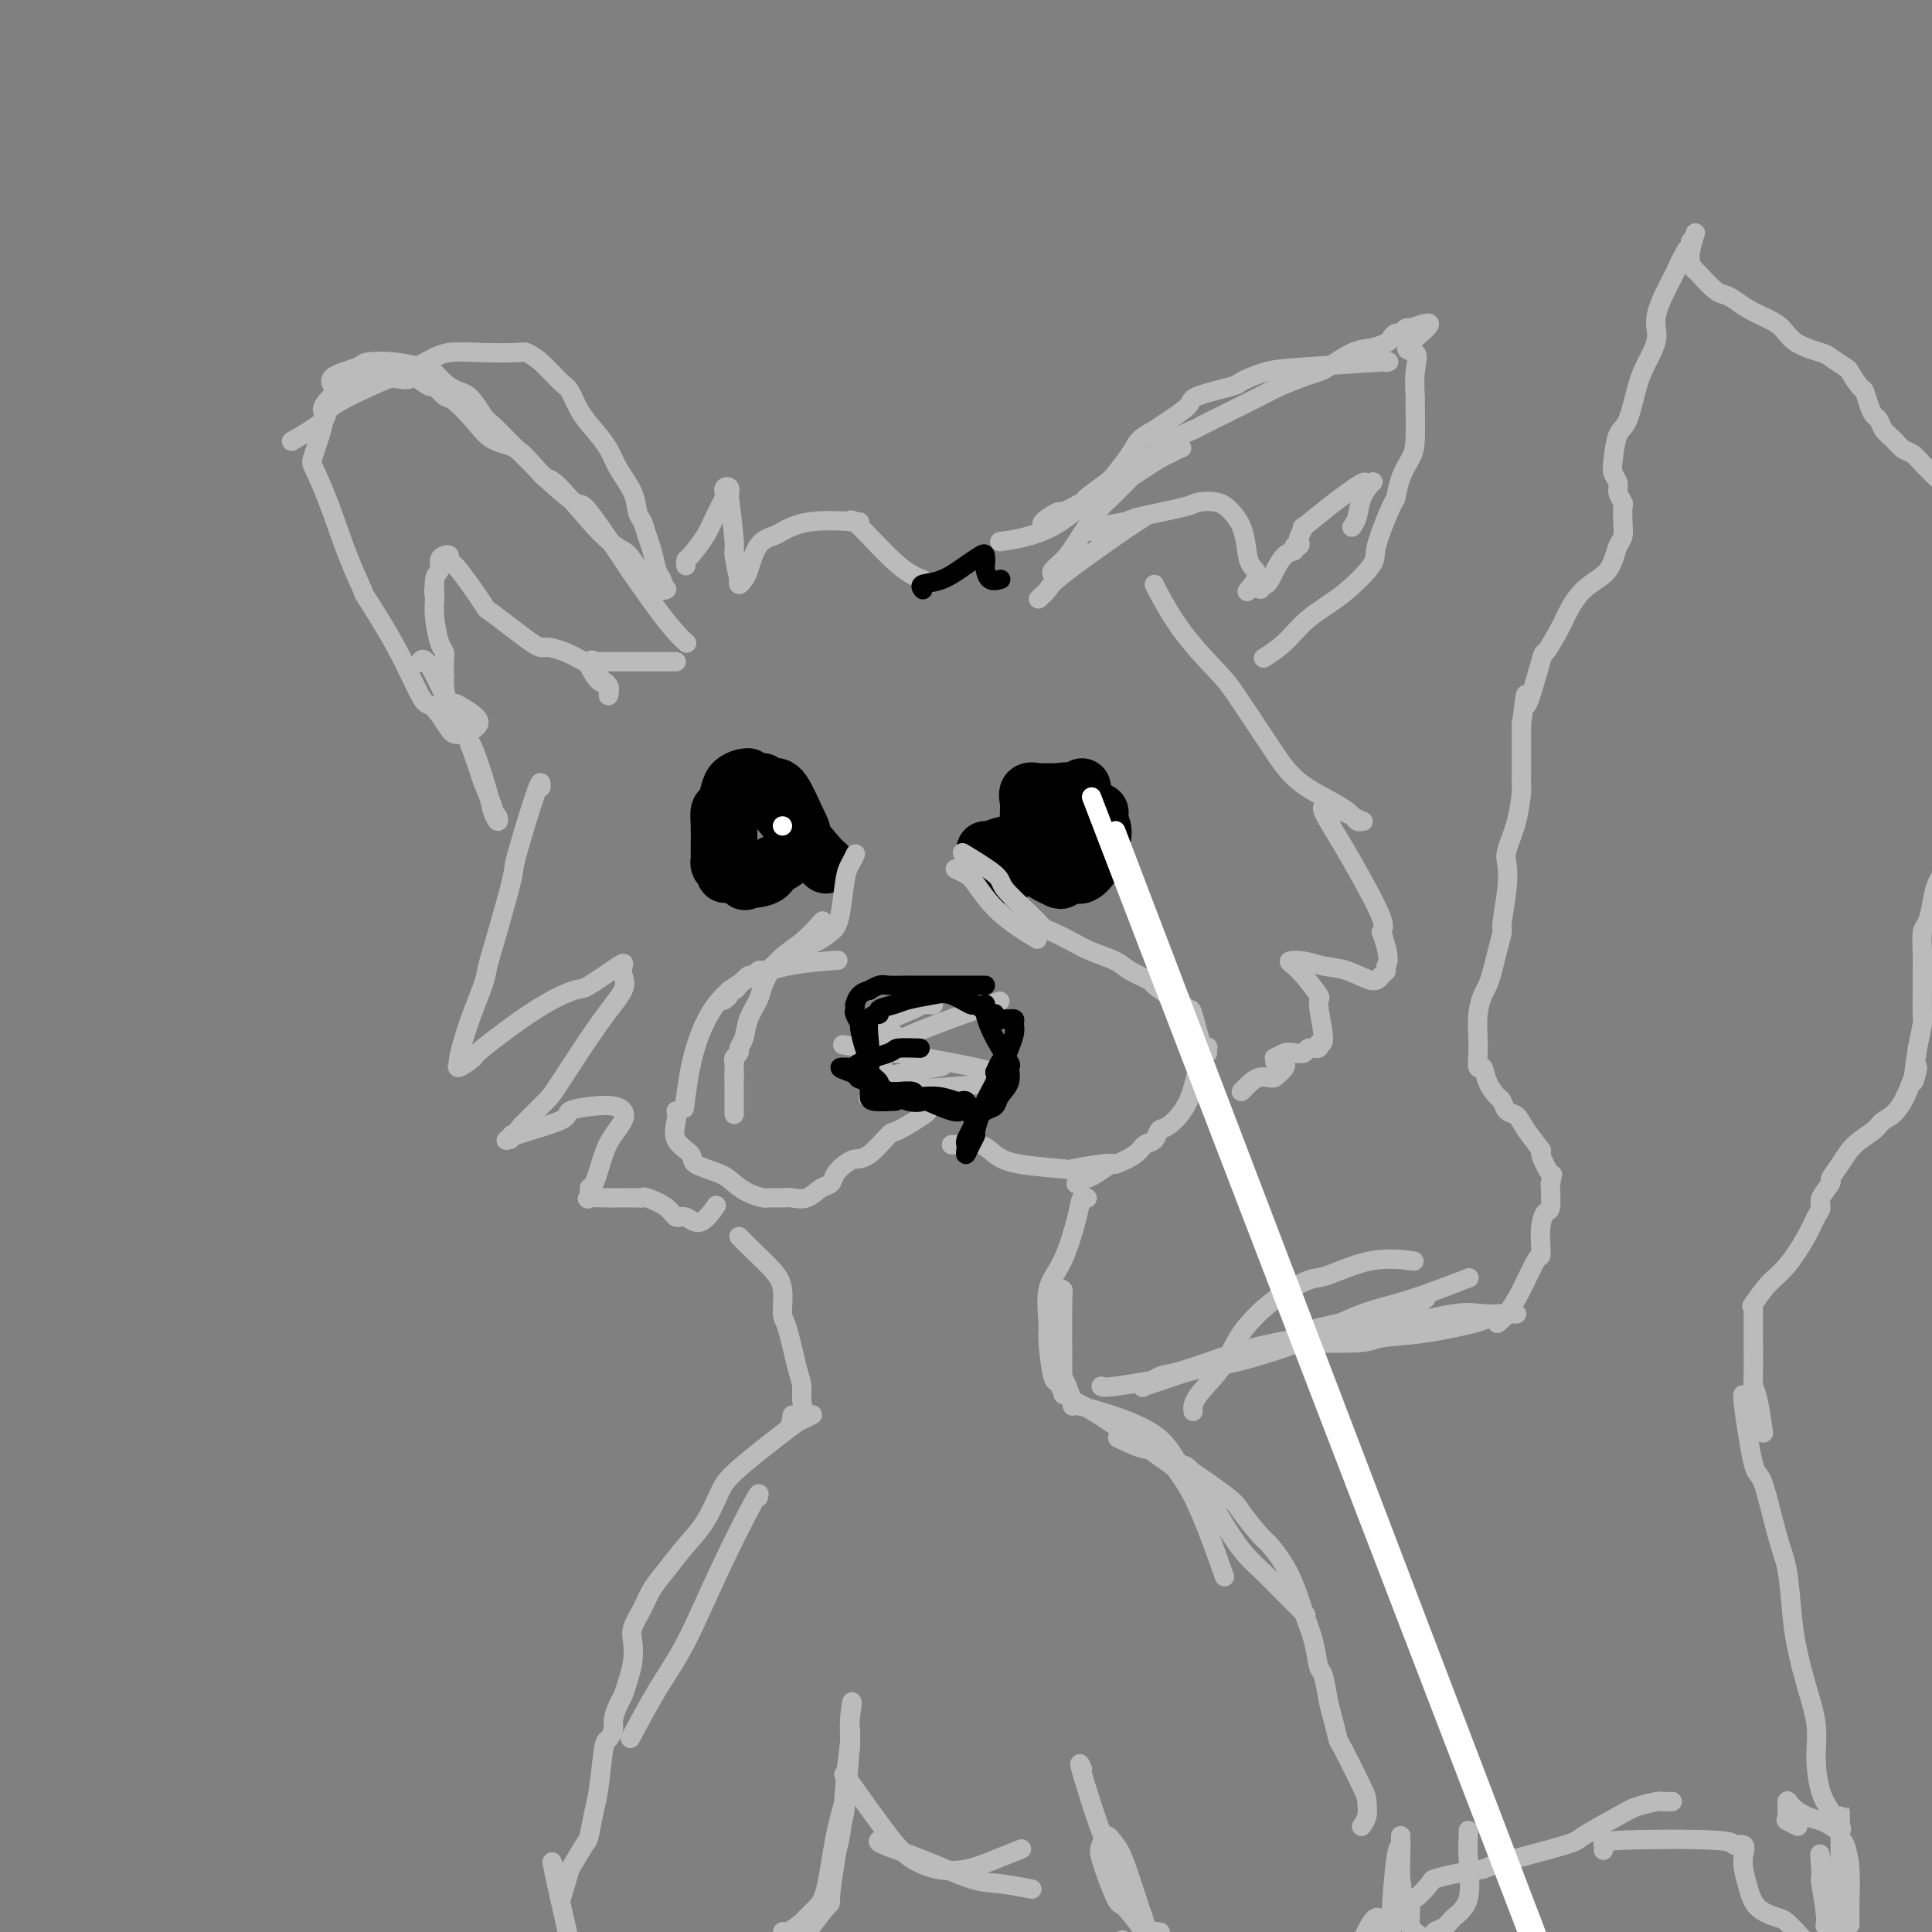 <svg viewBox='0 0 400 400' version='1.1' xmlns='http://www.w3.org/2000/svg' xmlns:xlink='http://www.w3.org/1999/xlink'><rect x="0" y="0" width="400" height="400" fill="#808080" stroke="none"/><g fill='none' stroke='rgb(0,0,0)' stroke-width='12' stroke-linecap='round' stroke-linejoin='round'><path d='M171,179c-0.394,-0.306 -0.788,-0.612 -2,-2c-1.212,-1.388 -3.240,-3.859 -5,-6c-1.760,-2.141 -3.250,-3.950 -4,-5c-0.750,-1.050 -0.761,-1.339 -1,-2c-0.239,-0.661 -0.707,-1.695 -1,-2c-0.293,-0.305 -0.411,0.117 -1,0c-0.589,-0.117 -1.649,-0.773 -2,-1c-0.351,-0.227 0.008,-0.026 0,0c-0.008,0.026 -0.384,-0.125 -1,0c-0.616,0.125 -1.471,0.525 -2,1c-0.529,0.475 -0.730,1.027 -1,2c-0.270,0.973 -0.608,2.369 -1,3c-0.392,0.631 -0.837,0.498 -1,1c-0.163,0.502 -0.044,1.640 0,3c0.044,1.360 0.015,2.942 0,4c-0.015,1.058 -0.014,1.593 0,2c0.014,0.407 0.042,0.687 0,1c-0.042,0.313 -0.155,0.661 0,1c0.155,0.339 0.577,0.670 1,1'/><path d='M150,180c0.116,1.966 0.406,0.382 1,0c0.594,-0.382 1.494,0.440 2,1c0.506,0.560 0.620,0.860 1,1c0.380,0.140 1.027,0.121 2,0c0.973,-0.121 2.274,-0.345 3,-1c0.726,-0.655 0.878,-1.740 1,-2c0.122,-0.260 0.213,0.307 1,0c0.787,-0.307 2.268,-1.487 3,-2c0.732,-0.513 0.715,-0.358 1,-1c0.285,-0.642 0.872,-2.081 1,-3c0.128,-0.919 -0.202,-1.318 -1,-3c-0.798,-1.682 -2.063,-4.647 -3,-6c-0.937,-1.353 -1.546,-1.095 -2,-1c-0.454,0.095 -0.754,0.028 -1,0c-0.246,-0.028 -0.437,-0.017 -1,0c-0.563,0.017 -1.496,0.038 -2,0c-0.504,-0.038 -0.578,-0.136 -1,0c-0.422,0.136 -1.192,0.507 -2,1c-0.808,0.493 -1.656,1.110 -2,4c-0.344,2.890 -0.185,8.053 0,10c0.185,1.947 0.396,0.678 1,1c0.604,0.322 1.601,2.235 2,3c0.399,0.765 0.199,0.383 0,0'/><path d='M215,166c0.010,0.196 0.020,0.392 0,0c-0.020,-0.392 -0.070,-1.374 0,0c0.070,1.374 0.260,5.102 1,7c0.740,1.898 2.030,1.965 3,2c0.970,0.035 1.622,0.038 2,0c0.378,-0.038 0.483,-0.117 1,0c0.517,0.117 1.445,0.431 2,0c0.555,-0.431 0.737,-1.607 1,-2c0.263,-0.393 0.607,-0.002 1,0c0.393,0.002 0.837,-0.384 1,-1c0.163,-0.616 0.047,-1.462 0,-2c-0.047,-0.538 -0.023,-0.769 0,-1'/><path d='M227,169c1.271,-1.102 0.450,-0.855 0,-1c-0.450,-0.145 -0.529,-0.680 -1,-1c-0.471,-0.320 -1.333,-0.425 -2,-1c-0.667,-0.575 -1.139,-1.620 -2,-2c-0.861,-0.380 -2.112,-0.096 -3,0c-0.888,0.096 -1.415,0.004 -2,0c-0.585,-0.004 -1.229,0.079 -2,0c-0.771,-0.079 -1.671,-0.319 -2,0c-0.329,0.319 -0.088,1.198 0,2c0.088,0.802 0.024,1.525 0,3c-0.024,1.475 -0.006,3.700 0,5c0.006,1.300 0.001,1.675 0,2c-0.001,0.325 0.000,0.598 0,1c-0.000,0.402 -0.003,0.931 0,1c0.003,0.069 0.012,-0.321 0,-1c-0.012,-0.679 -0.044,-1.646 0,-2c0.044,-0.354 0.165,-0.096 0,0c-0.165,0.096 -0.615,0.029 -1,0c-0.385,-0.029 -0.706,-0.022 -1,0c-0.294,0.022 -0.562,0.058 -1,0c-0.438,-0.058 -1.045,-0.212 -2,0c-0.955,0.212 -2.257,0.788 -3,1c-0.743,0.212 -0.927,0.061 -1,0c-0.073,-0.061 -0.037,-0.030 0,0'/><path d='M224,164c-0.027,0.034 -0.053,0.068 0,0c0.053,-0.068 0.186,-0.239 -1,0c-1.186,0.239 -3.692,0.887 -5,1c-1.308,0.113 -1.420,-0.310 -2,1c-0.580,1.310 -1.628,4.354 -2,6c-0.372,1.646 -0.068,1.895 0,2c0.068,0.105 -0.099,0.068 0,1c0.099,0.932 0.463,2.834 1,4c0.537,1.166 1.245,1.596 2,2c0.755,0.404 1.555,0.780 2,1c0.445,0.220 0.534,0.283 1,0c0.466,-0.283 1.309,-0.911 2,-1c0.691,-0.089 1.230,0.362 2,0c0.770,-0.362 1.773,-1.535 2,-2c0.227,-0.465 -0.320,-0.221 0,-1c0.320,-0.779 1.506,-2.581 2,-4c0.494,-1.419 0.296,-2.457 0,-3c-0.296,-0.543 -0.690,-0.593 -1,-1c-0.310,-0.407 -0.536,-1.173 -1,-2c-0.464,-0.827 -1.166,-1.717 -2,-2c-0.834,-0.283 -1.802,0.039 -2,0c-0.198,-0.039 0.372,-0.440 0,0c-0.372,0.440 -1.686,1.720 -3,3'/><path d='M219,169c-1.226,0.571 -1.792,0.500 -2,1c-0.208,0.500 -0.060,1.571 0,2c0.060,0.429 0.030,0.214 0,0'/><path d='M224,163c-0.841,0.641 -1.683,1.282 -2,3c-0.317,1.718 -0.110,4.513 0,6c0.110,1.487 0.123,1.666 0,2c-0.123,0.334 -0.383,0.824 0,1c0.383,0.176 1.409,0.039 2,0c0.591,-0.039 0.747,0.019 1,0c0.253,-0.019 0.604,-0.116 1,0c0.396,0.116 0.839,0.444 1,0c0.161,-0.444 0.041,-1.660 0,-2c-0.041,-0.340 -0.001,0.195 0,0c0.001,-0.195 -0.035,-1.119 0,-2c0.035,-0.881 0.143,-1.717 0,-2c-0.143,-0.283 -0.536,-0.013 -1,0c-0.464,0.013 -0.999,-0.232 -2,0c-1.001,0.232 -2.467,0.942 -3,1c-0.533,0.058 -0.132,-0.534 -1,0c-0.868,0.534 -3.003,2.196 -4,3c-0.997,0.804 -0.855,0.752 -1,1c-0.145,0.248 -0.578,0.798 -1,1c-0.422,0.202 -0.835,0.058 -1,0c-0.165,-0.058 -0.083,-0.029 0,0'/><path d='M213,175c-1.713,1.106 -0.497,0.871 0,1c0.497,0.129 0.274,0.623 0,1c-0.274,0.377 -0.599,0.636 -1,1c-0.401,0.364 -0.878,0.832 -1,1c-0.122,0.168 0.112,0.035 0,0c-0.112,-0.035 -0.569,0.029 -1,0c-0.431,-0.029 -0.837,-0.151 -1,0c-0.163,0.151 -0.082,0.576 0,1c0.082,0.424 0.166,0.845 0,1c-0.166,0.155 -0.583,0.042 -1,0c-0.417,-0.042 -0.833,-0.012 -1,0c-0.167,0.012 -0.083,0.006 0,0'/><path d='M215,177c0.000,0.000 0.100,0.100 0.1,0.1'/></g>
<g fill='none' stroke='rgb(187,187,187)' stroke-width='4' stroke-linecap='round' stroke-linejoin='round'><path d='M177,177c0.089,-0.186 0.178,-0.372 0,0c-0.178,0.372 -0.624,1.303 -1,2c-0.376,0.697 -0.684,1.160 -1,3c-0.316,1.840 -0.641,5.056 -1,7c-0.359,1.944 -0.751,2.616 -1,3c-0.249,0.384 -0.356,0.479 -1,1c-0.644,0.521 -1.824,1.467 -3,2c-1.176,0.533 -2.346,0.653 -3,1c-0.654,0.347 -0.791,0.920 -1,1c-0.209,0.080 -0.490,-0.332 -1,0c-0.510,0.332 -1.250,1.408 -2,2c-0.750,0.592 -1.511,0.699 -2,1c-0.489,0.301 -0.707,0.797 -1,1c-0.293,0.203 -0.660,0.113 -1,0c-0.340,-0.113 -0.654,-0.251 -1,0c-0.346,0.251 -0.724,0.890 -1,1c-0.276,0.110 -0.451,-0.307 -1,0c-0.549,0.307 -1.471,1.340 -2,2c-0.529,0.660 -0.664,0.948 -1,1c-0.336,0.052 -0.874,-0.130 -1,0c-0.126,0.130 0.158,0.574 0,1c-0.158,0.426 -0.760,0.836 -1,1c-0.240,0.164 -0.120,0.082 0,0'/><path d='M170,191c-0.087,0.098 -0.174,0.197 0,0c0.174,-0.197 0.609,-0.689 0,0c-0.609,0.689 -2.261,2.560 -4,4c-1.739,1.440 -3.565,2.448 -5,4c-1.435,1.552 -2.480,3.648 -3,5c-0.520,1.352 -0.517,1.959 -1,3c-0.483,1.041 -1.454,2.517 -2,4c-0.546,1.483 -0.668,2.974 -1,4c-0.332,1.026 -0.874,1.586 -1,2c-0.126,0.414 0.162,0.683 0,1c-0.162,0.317 -0.776,0.681 -1,1c-0.224,0.319 -0.060,0.594 0,1c0.060,0.406 0.016,0.944 0,1c-0.016,0.056 -0.004,-0.370 0,0c0.004,0.370 0.001,1.534 0,2c-0.001,0.466 -0.001,0.233 0,0'/><path d='M152,223c0.000,-0.244 0.000,-0.489 0,1c0.000,1.489 0.000,4.711 0,6c0.000,1.289 0.000,0.644 0,0'/><path d='M171,199c2.137,-0.167 4.274,-0.333 0,0c-4.274,0.333 -14.958,1.167 -21,7c-6.042,5.833 -7.440,16.667 -8,21c-0.560,4.333 -0.280,2.167 0,0'/><path d='M205,208c1.746,-0.625 3.492,-1.251 0,0c-3.492,1.251 -12.223,4.378 -16,6c-3.777,1.622 -2.599,1.739 -3,1c-0.401,-0.739 -2.381,-2.336 -3,0c-0.619,2.336 0.121,8.604 -1,11c-1.121,2.396 -4.105,0.921 3,0c7.105,-0.921 24.297,-1.286 23,-3c-1.297,-1.714 -21.085,-4.775 -29,-6c-7.915,-1.225 -3.958,-0.612 0,0'/><path d='M193,208c0.212,0.012 0.425,0.025 0,0c-0.425,-0.025 -1.486,-0.087 -2,0c-0.514,0.087 -0.479,0.323 -2,1c-1.521,0.677 -4.597,1.797 -6,3c-1.403,1.203 -1.132,2.491 -1,4c0.132,1.509 0.126,3.239 0,4c-0.126,0.761 -0.370,0.555 0,1c0.370,0.445 1.355,1.543 2,2c0.645,0.457 0.951,0.273 2,0c1.049,-0.273 2.839,-0.637 4,-1c1.161,-0.363 1.691,-0.727 3,-1c1.309,-0.273 3.398,-0.454 1,0c-2.398,0.454 -9.282,1.544 -12,2c-2.718,0.456 -1.270,0.276 -1,1c0.270,0.724 -0.637,2.350 -1,3c-0.363,0.650 -0.181,0.325 0,0'/><path d='M198,180c-0.191,-0.091 -0.383,-0.181 0,0c0.383,0.181 1.340,0.634 2,1c0.660,0.366 1.022,0.644 2,2c0.978,1.356 2.571,3.788 5,6c2.429,2.212 5.694,4.203 7,5c1.306,0.797 0.653,0.398 0,0'/><path d='M200,177c-0.654,-0.396 -1.307,-0.793 0,0c1.307,0.793 4.575,2.775 6,4c1.425,1.225 1.007,1.693 2,3c0.993,1.307 3.397,3.452 5,5c1.603,1.548 2.404,2.498 3,3c0.596,0.502 0.986,0.557 2,1c1.014,0.443 2.651,1.275 4,2c1.349,0.725 2.412,1.345 4,2c1.588,0.655 3.703,1.345 5,2c1.297,0.655 1.775,1.273 3,2c1.225,0.727 3.197,1.562 4,2c0.803,0.438 0.438,0.478 1,1c0.562,0.522 2.052,1.524 3,2c0.948,0.476 1.354,0.425 2,1c0.646,0.575 1.532,1.776 2,2c0.468,0.224 0.517,-0.527 1,1c0.483,1.527 1.399,5.334 2,7c0.601,1.666 0.886,1.190 1,1c0.114,-0.190 0.057,-0.095 0,0'/><path d='M250,217c-0.025,0.057 -0.049,0.114 0,0c0.049,-0.114 0.172,-0.398 0,0c-0.172,0.398 -0.638,1.478 -1,2c-0.362,0.522 -0.621,0.487 -1,2c-0.379,1.513 -0.879,4.576 -2,7c-1.121,2.424 -2.864,4.210 -4,5c-1.136,0.790 -1.664,0.584 -2,1c-0.336,0.416 -0.480,1.455 -1,2c-0.520,0.545 -1.417,0.598 -2,1c-0.583,0.402 -0.852,1.154 -2,2c-1.148,0.846 -3.177,1.785 -4,2c-0.823,0.215 -0.442,-0.296 -1,0c-0.558,0.296 -2.057,1.399 -3,2c-0.943,0.601 -1.331,0.700 -2,1c-0.669,0.300 -1.620,0.800 -2,1c-0.380,0.200 -0.190,0.100 0,0'/><path d='M231,241c-0.586,-0.108 -1.171,-0.217 -3,0c-1.829,0.217 -4.901,0.758 -6,1c-1.099,0.242 -0.224,0.184 -2,0c-1.776,-0.184 -6.202,-0.494 -9,-1c-2.798,-0.506 -3.968,-1.207 -5,-2c-1.032,-0.793 -1.926,-1.676 -3,-2c-1.074,-0.324 -2.326,-0.087 -3,0c-0.674,0.087 -0.768,0.023 -1,0c-0.232,-0.023 -0.601,-0.006 -1,0c-0.399,0.006 -0.828,0.002 -1,0c-0.172,-0.002 -0.086,-0.001 0,0'/><path d='M192,230c0.110,0.083 0.220,0.165 -1,1c-1.220,0.835 -3.768,2.422 -5,3c-1.232,0.578 -1.146,0.146 -2,1c-0.854,0.854 -2.648,2.992 -4,4c-1.352,1.008 -2.262,0.885 -3,1c-0.738,0.115 -1.302,0.469 -2,1c-0.698,0.531 -1.528,1.238 -2,2c-0.472,0.762 -0.586,1.577 -1,2c-0.414,0.423 -1.127,0.453 -2,1c-0.873,0.547 -1.906,1.611 -3,2c-1.094,0.389 -2.249,0.102 -3,0c-0.751,-0.102 -1.097,-0.019 -2,0c-0.903,0.019 -2.364,-0.025 -3,0c-0.636,0.025 -0.448,0.120 -1,0c-0.552,-0.120 -1.844,-0.454 -3,-1c-1.156,-0.546 -2.178,-1.303 -3,-2c-0.822,-0.697 -1.446,-1.335 -3,-2c-1.554,-0.665 -4.038,-1.359 -5,-2c-0.962,-0.641 -0.401,-1.230 -1,-2c-0.599,-0.770 -2.356,-1.722 -3,-3c-0.644,-1.278 -0.173,-2.883 0,-4c0.173,-1.117 0.050,-1.748 0,-2c-0.050,-0.252 -0.025,-0.126 0,0'/><path d='M142,133c0.145,0.131 0.291,0.262 0,0c-0.291,-0.262 -1.017,-0.916 -2,-2c-0.983,-1.084 -2.223,-2.597 -4,-5c-1.777,-2.403 -4.092,-5.695 -5,-7c-0.908,-1.305 -0.408,-0.623 -2,-3c-1.592,-2.377 -5.276,-7.815 -7,-10c-1.724,-2.185 -1.489,-1.119 -3,-2c-1.511,-0.881 -4.769,-3.711 -7,-6c-2.231,-2.289 -3.437,-4.037 -5,-5c-1.563,-0.963 -3.484,-1.142 -5,-2c-1.516,-0.858 -2.628,-2.397 -4,-4c-1.372,-1.603 -3.003,-3.272 -4,-4c-0.997,-0.728 -1.360,-0.515 -2,-1c-0.640,-0.485 -1.557,-1.669 -2,-2c-0.443,-0.331 -0.412,0.191 -1,0c-0.588,-0.191 -1.794,-1.096 -3,-2'/><path d='M86,78c-5.518,-4.330 -1.312,-1.157 -1,0c0.312,1.157 -3.268,0.296 -5,0c-1.732,-0.296 -1.614,-0.027 -2,0c-0.386,0.027 -1.275,-0.188 -2,0c-0.725,0.188 -1.287,0.779 -2,1c-0.713,0.221 -1.577,0.073 -3,1c-1.423,0.927 -3.407,2.931 -4,4c-0.593,1.069 0.203,1.203 0,3c-0.203,1.797 -1.406,5.257 -2,7c-0.594,1.743 -0.581,1.770 0,3c0.581,1.230 1.729,3.664 3,7c1.271,3.336 2.666,7.574 4,11c1.334,3.426 2.608,6.041 3,7c0.392,0.959 -0.099,0.262 1,2c1.099,1.738 3.789,5.912 6,10c2.211,4.088 3.942,8.091 5,10c1.058,1.909 1.444,1.723 2,2c0.556,0.277 1.282,1.018 2,2c0.718,0.982 1.430,2.206 2,3c0.570,0.794 1.000,1.158 2,1c1.000,-0.158 2.572,-0.838 3,-1c0.428,-0.162 -0.287,0.194 0,0c0.287,-0.194 1.577,-0.937 1,-2c-0.577,-1.063 -3.022,-2.447 -4,-3c-0.978,-0.553 -0.489,-0.277 0,0'/><path d='M87,137c0.023,-0.049 0.045,-0.098 0,0c-0.045,0.098 -0.159,0.342 0,0c0.159,-0.342 0.590,-1.270 2,1c1.410,2.270 3.797,7.737 5,10c1.203,2.263 1.221,1.322 2,3c0.779,1.678 2.317,5.975 3,8c0.683,2.025 0.510,1.779 1,3c0.490,1.221 1.645,3.908 2,5c0.355,1.092 -0.088,0.587 0,1c0.088,0.413 0.707,1.742 1,2c0.293,0.258 0.260,-0.557 0,-1c-0.260,-0.443 -0.745,-0.516 -1,-1c-0.255,-0.484 -0.278,-1.379 -1,-4c-0.722,-2.621 -2.141,-6.970 -3,-9c-0.859,-2.030 -1.158,-1.743 -2,-3c-0.842,-1.257 -2.226,-4.059 -3,-6c-0.774,-1.941 -0.939,-3.020 -1,-4c-0.061,-0.980 -0.019,-1.859 0,-2c0.019,-0.141 0.016,0.458 0,0c-0.016,-0.458 -0.043,-1.974 0,-3c0.043,-1.026 0.156,-1.564 0,-2c-0.156,-0.436 -0.580,-0.771 -1,-2c-0.420,-1.229 -0.834,-3.351 -1,-5c-0.166,-1.649 -0.083,-2.824 0,-4'/><path d='M90,124c-0.447,-3.473 -0.064,-1.155 0,-1c0.064,0.155 -0.189,-1.854 0,-3c0.189,-1.146 0.821,-1.428 1,-2c0.179,-0.572 -0.093,-1.435 0,-2c0.093,-0.565 0.552,-0.833 1,-1c0.448,-0.167 0.887,-0.233 1,0c0.113,0.233 -0.099,0.764 0,1c0.099,0.236 0.511,0.178 2,2c1.489,1.822 4.056,5.523 5,7c0.944,1.477 0.263,0.729 2,2c1.737,1.271 5.890,4.562 8,6c2.110,1.438 2.176,1.024 3,1c0.824,-0.024 2.406,0.344 4,1c1.594,0.656 3.200,1.601 4,2c0.800,0.399 0.792,0.254 1,0c0.208,-0.254 0.630,-0.616 1,0c0.370,0.616 0.687,2.209 1,3c0.313,0.791 0.621,0.779 1,1c0.379,0.221 0.828,0.675 1,1c0.172,0.325 0.067,0.521 0,1c-0.067,0.479 -0.095,1.242 0,1c0.095,-0.242 0.314,-1.487 0,-2c-0.314,-0.513 -1.162,-0.292 -2,-1c-0.838,-0.708 -1.668,-2.345 -2,-3c-0.332,-0.655 -0.166,-0.327 0,0'/><path d='M122,137c0.392,0.000 0.785,0.000 2,0c1.215,0.000 3.254,0.000 6,0c2.746,0.000 6.201,0.000 8,0c1.799,0.000 1.943,0.000 2,0c0.057,0.000 0.029,0.000 0,0'/><path d='M142,117c0.009,0.109 0.018,0.218 0,0c-0.018,-0.218 -0.064,-0.763 0,-1c0.064,-0.237 0.238,-0.168 1,-1c0.762,-0.832 2.112,-2.566 3,-4c0.888,-1.434 1.313,-2.568 2,-4c0.687,-1.432 1.634,-3.163 2,-4c0.366,-0.837 0.149,-0.779 0,-1c-0.149,-0.221 -0.232,-0.720 0,-1c0.232,-0.280 0.779,-0.339 1,0c0.221,0.339 0.115,1.077 0,1c-0.115,-0.077 -0.241,-0.968 0,1c0.241,1.968 0.848,6.795 1,9c0.152,2.205 -0.152,1.789 0,3c0.152,1.211 0.761,4.048 1,5c0.239,0.952 0.107,0.017 0,0c-0.107,-0.017 -0.190,0.882 0,1c0.190,0.118 0.654,-0.544 1,-1c0.346,-0.456 0.576,-0.704 1,-2c0.424,-1.296 1.043,-3.640 2,-5c0.957,-1.360 2.251,-1.737 3,-2c0.749,-0.263 0.953,-0.411 2,-1c1.047,-0.589 2.936,-1.620 6,-2c3.064,-0.380 7.304,-0.109 9,0c1.696,0.109 0.848,0.054 0,0'/><path d='M176,108c0.083,-0.400 0.166,-0.801 2,1c1.834,1.801 5.419,5.802 8,8c2.581,2.198 4.156,2.592 5,3c0.844,0.408 0.955,0.831 1,1c0.045,0.169 0.022,0.085 0,0'/><path d='M112,163c0.020,-0.973 0.040,-1.947 -1,1c-1.040,2.947 -3.142,9.814 -4,13c-0.858,3.186 -0.474,2.691 -1,5c-0.526,2.309 -1.963,7.422 -3,11c-1.037,3.578 -1.675,5.623 -2,7c-0.325,1.377 -0.339,2.088 -1,4c-0.661,1.912 -1.969,5.027 -3,8c-1.031,2.973 -1.784,5.805 -2,7c-0.216,1.195 0.105,0.753 0,1c-0.105,0.247 -0.638,1.183 0,1c0.638,-0.183 2.446,-1.485 3,-2c0.554,-0.515 -0.145,-0.244 2,-2c2.145,-1.756 7.135,-5.540 11,-8c3.865,-2.460 6.604,-3.596 8,-4c1.396,-0.404 1.449,-0.077 3,-1c1.551,-0.923 4.600,-3.098 6,-4c1.400,-0.902 1.149,-0.533 1,0c-0.149,0.533 -0.198,1.229 0,2c0.198,0.771 0.641,1.618 0,3c-0.641,1.382 -2.368,3.298 -5,7c-2.632,3.702 -6.170,9.189 -8,12c-1.830,2.811 -1.951,2.946 -3,4c-1.049,1.054 -3.024,3.027 -5,5'/><path d='M108,233c-3.647,4.719 -2.263,2.515 -2,2c0.263,-0.515 -0.594,0.657 -1,1c-0.406,0.343 -0.362,-0.143 2,-1c2.362,-0.857 7.043,-2.084 9,-3c1.957,-0.916 1.191,-1.522 2,-2c0.809,-0.478 3.191,-0.827 5,-1c1.809,-0.173 3.043,-0.171 4,0c0.957,0.171 1.637,0.509 2,1c0.363,0.491 0.409,1.135 0,2c-0.409,0.865 -1.271,1.952 -2,3c-0.729,1.048 -1.323,2.056 -2,4c-0.677,1.944 -1.435,4.822 -2,6c-0.565,1.178 -0.937,0.655 -1,1c-0.063,0.345 0.184,1.556 0,2c-0.184,0.444 -0.799,0.119 0,0c0.799,-0.119 3.013,-0.031 4,0c0.987,0.031 0.748,0.007 1,0c0.252,-0.007 0.995,0.004 2,0c1.005,-0.004 2.272,-0.021 3,0c0.728,0.021 0.918,0.081 1,0c0.082,-0.081 0.055,-0.302 1,0c0.945,0.302 2.863,1.128 4,2c1.137,0.872 1.492,1.792 2,2c0.508,0.208 1.167,-0.295 2,0c0.833,0.295 1.840,1.387 3,1c1.160,-0.387 2.474,-2.253 3,-3c0.526,-0.747 0.263,-0.373 0,0'/></g>
<g fill='none' stroke='rgb(0,0,0)' stroke-width='4' stroke-linecap='round' stroke-linejoin='round'><path d='M204,204c-0.017,-0.000 -0.034,-0.000 0,0c0.034,0.000 0.118,0.000 -2,0c-2.118,-0.000 -6.440,-0.001 -9,0c-2.560,0.001 -3.359,0.004 -4,0c-0.641,-0.004 -1.122,-0.016 -2,0c-0.878,0.016 -2.151,0.058 -3,0c-0.849,-0.058 -1.275,-0.218 -2,0c-0.725,0.218 -1.749,0.814 -2,1c-0.251,0.186 0.273,-0.038 0,0c-0.273,0.038 -1.342,0.338 -2,1c-0.658,0.662 -0.904,1.688 -1,2c-0.096,0.312 -0.041,-0.088 0,0c0.041,0.088 0.066,0.664 0,1c-0.066,0.336 -0.225,0.433 0,1c0.225,0.567 0.833,1.606 1,2c0.167,0.394 -0.109,0.145 0,1c0.109,0.855 0.603,2.816 1,4c0.397,1.184 0.699,1.592 1,2'/><path d='M180,219c0.335,2.272 -0.327,2.451 0,3c0.327,0.549 1.644,1.468 2,2c0.356,0.532 -0.247,0.677 0,1c0.247,0.323 1.345,0.823 2,1c0.655,0.177 0.866,0.032 1,0c0.134,-0.032 0.190,0.048 1,0c0.810,-0.048 2.374,-0.223 3,0c0.626,0.223 0.315,0.843 1,1c0.685,0.157 2.364,-0.150 4,0c1.636,0.150 3.227,0.757 4,1c0.773,0.243 0.729,0.122 1,0c0.271,-0.122 0.857,-0.244 1,0c0.143,0.244 -0.158,0.855 0,1c0.158,0.145 0.775,-0.175 1,0c0.225,0.175 0.057,0.846 0,1c-0.057,0.154 -0.004,-0.208 0,0c0.004,0.208 -0.040,0.986 0,1c0.040,0.014 0.164,-0.736 0,-1c-0.164,-0.264 -0.616,-0.043 -1,0c-0.384,0.043 -0.699,-0.092 -1,0c-0.301,0.092 -0.586,0.411 -2,0c-1.414,-0.411 -3.956,-1.552 -5,-2c-1.044,-0.448 -0.589,-0.203 -1,0c-0.411,0.203 -1.688,0.362 -3,0c-1.312,-0.362 -2.661,-1.246 -4,-2c-1.339,-0.754 -2.670,-1.377 -4,-2'/><path d='M180,224c-3.627,-0.956 -2.193,-0.847 -2,-1c0.193,-0.153 -0.855,-0.569 -2,-1c-1.145,-0.431 -2.388,-0.876 -2,-1c0.388,-0.124 2.406,0.072 3,0c0.594,-0.072 -0.236,-0.411 1,-1c1.236,-0.589 4.537,-1.426 6,-2c1.463,-0.574 1.086,-0.885 2,-1c0.914,-0.115 3.118,-0.033 4,0c0.882,0.033 0.441,0.016 0,0'/><path d='M204,208c0.003,-0.008 0.005,-0.016 0,0c-0.005,0.016 -0.018,0.058 0,0c0.018,-0.058 0.067,-0.214 0,0c-0.067,0.214 -0.251,0.798 0,2c0.251,1.202 0.936,3.021 2,5c1.064,1.979 2.507,4.117 3,5c0.493,0.883 0.035,0.512 0,1c-0.035,0.488 0.352,1.836 0,3c-0.352,1.164 -1.442,2.146 -2,3c-0.558,0.854 -0.584,1.580 -1,2c-0.416,0.420 -1.222,0.532 -2,1c-0.778,0.468 -1.529,1.291 -2,2c-0.471,0.709 -0.663,1.306 -1,2c-0.337,0.694 -0.820,1.487 -1,2c-0.180,0.513 -0.058,0.746 0,1c0.058,0.254 0.053,0.528 0,1c-0.053,0.472 -0.152,1.141 0,1c0.152,-0.141 0.556,-1.091 1,-2c0.444,-0.909 0.928,-1.777 1,-2c0.072,-0.223 -0.269,0.198 0,-1c0.269,-1.198 1.149,-4.015 2,-6c0.851,-1.985 1.672,-3.139 2,-4c0.328,-0.861 0.164,-1.431 0,-2'/><path d='M206,222c1.316,-3.177 1.606,-2.619 2,-3c0.394,-0.381 0.891,-1.699 1,-2c0.109,-0.301 -0.171,0.417 0,0c0.171,-0.417 0.793,-1.968 1,-3c0.207,-1.032 -0.000,-1.545 0,-2c0.000,-0.455 0.208,-0.853 0,-1c-0.208,-0.147 -0.830,-0.043 -1,0c-0.170,0.043 0.112,0.025 0,0c-0.112,-0.025 -0.619,-0.057 -1,0c-0.381,0.057 -0.635,0.203 -1,0c-0.365,-0.203 -0.841,-0.756 -1,-1c-0.159,-0.244 -0.002,-0.178 0,0c0.002,0.178 -0.150,0.467 -1,0c-0.850,-0.467 -2.398,-1.691 -3,-2c-0.602,-0.309 -0.257,0.299 -1,0c-0.743,-0.299 -2.575,-1.503 -4,-2c-1.425,-0.497 -2.443,-0.287 -4,0c-1.557,0.287 -3.654,0.650 -5,1c-1.346,0.350 -1.940,0.685 -3,1c-1.060,0.315 -2.585,0.609 -3,1c-0.415,0.391 0.281,0.878 0,1c-0.281,0.122 -1.539,-0.122 -2,1c-0.461,1.122 -0.123,3.610 0,5c0.123,1.390 0.033,1.683 0,3c-0.033,1.317 -0.008,3.659 0,5c0.008,1.341 -0.001,1.680 0,2c0.001,0.320 0.010,0.622 0,1c-0.010,0.378 -0.041,0.833 1,1c1.041,0.167 3.155,0.048 4,0c0.845,-0.048 0.423,-0.024 0,0'/><path d='M191,122c-0.023,-0.028 -0.046,-0.055 0,0c0.046,0.055 0.163,0.194 0,0c-0.163,-0.194 -0.604,-0.719 0,-1c0.604,-0.281 2.253,-0.317 4,-1c1.747,-0.683 3.592,-2.013 5,-3c1.408,-0.987 2.379,-1.630 3,-2c0.621,-0.370 0.892,-0.467 1,0c0.108,0.467 0.054,1.498 0,2c-0.054,0.502 -0.107,0.475 0,1c0.107,0.525 0.375,1.603 1,2c0.625,0.397 1.607,0.113 2,0c0.393,-0.113 0.196,-0.057 0,0'/></g>
<g fill='none' stroke='rgb(187,187,187)' stroke-width='4' stroke-linecap='round' stroke-linejoin='round'><path d='M215,124c0.791,-0.716 1.582,-1.432 2,-2c0.418,-0.568 0.463,-0.987 3,-3c2.537,-2.013 7.568,-5.619 11,-8c3.432,-2.381 5.266,-3.537 6,-4c0.734,-0.463 0.367,-0.231 0,0'/><path d='M218,119c0.064,0.063 0.129,0.126 0,0c-0.129,-0.126 -0.451,-0.441 0,-1c0.451,-0.559 1.674,-1.363 3,-3c1.326,-1.637 2.755,-4.106 4,-6c1.245,-1.894 2.308,-3.213 3,-4c0.692,-0.787 1.014,-1.042 2,-2c0.986,-0.958 2.636,-2.617 4,-4c1.364,-1.383 2.443,-2.488 3,-3c0.557,-0.512 0.592,-0.430 1,-1c0.408,-0.570 1.189,-1.791 3,-3c1.811,-1.209 4.651,-2.407 6,-3c1.349,-0.593 1.206,-0.581 2,-1c0.794,-0.419 2.526,-1.268 4,-2c1.474,-0.732 2.689,-1.349 4,-2c1.311,-0.651 2.719,-1.338 4,-2c1.281,-0.662 2.436,-1.298 4,-2c1.564,-0.702 3.538,-1.469 5,-2c1.462,-0.531 2.413,-0.825 3,-1c0.587,-0.175 0.812,-0.232 2,-1c1.188,-0.768 3.341,-2.248 5,-3c1.659,-0.752 2.826,-0.775 4,-1c1.174,-0.225 2.356,-0.653 3,-1c0.644,-0.347 0.750,-0.615 1,-1c0.250,-0.385 0.644,-0.887 1,-1c0.356,-0.113 0.673,0.162 1,0c0.327,-0.162 0.665,-0.761 1,-1c0.335,-0.239 0.668,-0.120 1,0'/><path d='M292,68c7.829,-3.111 1.901,1.111 0,3c-1.901,1.889 0.223,1.443 1,2c0.777,0.557 0.206,2.115 0,4c-0.206,1.885 -0.048,4.096 0,5c0.048,0.904 -0.015,0.502 0,2c0.015,1.498 0.108,4.895 0,7c-0.108,2.105 -0.419,2.917 -1,4c-0.581,1.083 -1.433,2.436 -2,4c-0.567,1.564 -0.848,3.338 -1,4c-0.152,0.662 -0.175,0.213 -1,2c-0.825,1.787 -2.453,5.812 -3,8c-0.547,2.188 -0.014,2.541 -1,4c-0.986,1.459 -3.491,4.023 -6,6c-2.509,1.977 -5.023,3.365 -7,5c-1.977,1.635 -3.417,3.517 -5,5c-1.583,1.483 -3.309,2.567 -4,3c-0.691,0.433 -0.345,0.217 0,0'/><path d='M280,109c-0.099,0.129 -0.197,0.259 0,0c0.197,-0.259 0.690,-0.906 1,-2c0.310,-1.094 0.435,-2.634 1,-4c0.565,-1.366 1.568,-2.556 2,-3c0.432,-0.444 0.292,-0.140 0,0c-0.292,0.140 -0.734,0.116 -1,0c-0.266,-0.116 -0.354,-0.324 -1,0c-0.646,0.324 -1.851,1.179 -3,2c-1.149,0.821 -2.241,1.606 -4,3c-1.759,1.394 -4.183,3.397 -5,4c-0.817,0.603 -0.027,-0.193 0,0c0.027,0.193 -0.709,1.376 -1,2c-0.291,0.624 -0.136,0.690 0,1c0.136,0.310 0.253,0.865 0,1c-0.253,0.135 -0.876,-0.152 -1,0c-0.124,0.152 0.251,0.741 0,1c-0.251,0.259 -1.128,0.189 -2,1c-0.872,0.811 -1.740,2.503 -2,3c-0.260,0.497 0.089,-0.202 0,0c-0.089,0.202 -0.615,1.306 -1,2c-0.385,0.694 -0.629,0.980 -1,1c-0.371,0.020 -0.869,-0.225 -1,0c-0.131,0.225 0.105,0.922 0,1c-0.105,0.078 -0.553,-0.461 -1,-1'/><path d='M260,121c-3.666,3.154 -0.830,0.538 0,-1c0.830,-1.538 -0.345,-1.999 -1,-3c-0.655,-1.001 -0.789,-2.542 -1,-4c-0.211,-1.458 -0.500,-2.834 -1,-4c-0.500,-1.166 -1.210,-2.124 -2,-3c-0.790,-0.876 -1.661,-1.671 -3,-2c-1.339,-0.329 -3.146,-0.190 -4,0c-0.854,0.190 -0.754,0.433 -3,1c-2.246,0.567 -6.837,1.459 -9,2c-2.163,0.541 -1.899,0.733 -3,1c-1.101,0.267 -3.566,0.610 -5,1c-1.434,0.390 -1.838,0.826 -2,1c-0.162,0.174 -0.081,0.087 0,0'/><path d='M61,91c0.187,-0.108 0.373,-0.215 0,0c-0.373,0.215 -1.306,0.754 0,0c1.306,-0.754 4.852,-2.800 6,-4c1.148,-1.200 -0.103,-1.555 2,-3c2.103,-1.445 7.560,-3.981 10,-5c2.440,-1.019 1.862,-0.522 3,-1c1.138,-0.478 3.991,-1.933 6,-3c2.009,-1.067 3.173,-1.746 5,-2c1.827,-0.254 4.317,-0.082 7,0c2.683,0.082 5.558,0.075 7,0c1.442,-0.075 1.449,-0.218 2,0c0.551,0.218 1.645,0.799 3,2c1.355,1.201 2.972,3.024 4,4c1.028,0.976 1.467,1.106 2,2c0.533,0.894 1.158,2.552 2,4c0.842,1.448 1.899,2.685 3,4c1.101,1.315 2.245,2.707 3,4c0.755,1.293 1.119,2.485 2,4c0.881,1.515 2.277,3.352 3,5c0.723,1.648 0.771,3.106 1,4c0.229,0.894 0.639,1.223 1,2c0.361,0.777 0.674,2.002 1,3c0.326,0.998 0.665,1.769 1,3c0.335,1.231 0.667,2.923 1,4c0.333,1.077 0.666,1.538 1,2'/><path d='M137,120c1.695,4.133 0.434,0.966 0,0c-0.434,-0.966 -0.039,0.268 0,1c0.039,0.732 -0.278,0.960 0,1c0.278,0.040 1.150,-0.108 1,0c-0.150,0.108 -1.323,0.472 -2,0c-0.677,-0.472 -0.858,-1.779 -1,-2c-0.142,-0.221 -0.244,0.644 -1,0c-0.756,-0.644 -2.167,-2.799 -3,-4c-0.833,-1.201 -1.088,-1.450 -2,-2c-0.912,-0.550 -2.480,-1.402 -5,-4c-2.520,-2.598 -5.992,-6.941 -8,-9c-2.008,-2.059 -2.554,-1.834 -3,-2c-0.446,-0.166 -0.793,-0.724 -2,-2c-1.207,-1.276 -3.273,-3.270 -5,-5c-1.727,-1.730 -3.115,-3.197 -4,-4c-0.885,-0.803 -1.266,-0.942 -2,-2c-0.734,-1.058 -1.821,-3.033 -3,-4c-1.179,-0.967 -2.449,-0.925 -4,-2c-1.551,-1.075 -3.381,-3.266 -4,-4c-0.619,-0.734 -0.027,-0.009 -1,0c-0.973,0.009 -3.511,-0.698 -6,-1c-2.489,-0.302 -4.929,-0.200 -6,0c-1.071,0.200 -0.771,0.497 -2,1c-1.229,0.503 -3.985,1.212 -5,2c-1.015,0.788 -0.290,1.654 0,2c0.290,0.346 0.145,0.173 0,0'/><path d='M287,75c0.651,-0.098 1.302,-0.196 -2,0c-3.302,0.196 -10.556,0.686 -15,1c-4.444,0.314 -6.077,0.453 -8,1c-1.923,0.547 -4.136,1.501 -5,2c-0.864,0.499 -0.380,0.542 -2,1c-1.620,0.458 -5.344,1.329 -7,2c-1.656,0.671 -1.243,1.140 -2,2c-0.757,0.860 -2.682,2.111 -4,3c-1.318,0.889 -2.027,1.416 -3,2c-0.973,0.584 -2.209,1.225 -3,2c-0.791,0.775 -1.136,1.684 -2,3c-0.864,1.316 -2.246,3.040 -3,4c-0.754,0.960 -0.878,1.156 -2,2c-1.122,0.844 -3.240,2.338 -4,3c-0.760,0.662 -0.160,0.493 -1,1c-0.840,0.507 -3.118,1.689 -4,2c-0.882,0.311 -0.368,-0.249 -1,0c-0.632,0.249 -2.412,1.305 -3,2c-0.588,0.695 0.014,1.027 0,1c-0.014,-0.027 -0.645,-0.414 0,-1c0.645,-0.586 2.565,-1.373 4,-2c1.435,-0.627 2.385,-1.096 4,-2c1.615,-0.904 3.896,-2.243 7,-4c3.104,-1.757 7.030,-3.930 9,-5c1.970,-1.070 1.985,-1.035 2,-1'/><path d='M242,94c4.371,-2.280 2.300,-0.980 2,-1c-0.300,-0.020 1.172,-1.361 -1,0c-2.172,1.361 -7.988,5.423 -11,7c-3.012,1.577 -3.220,0.670 -5,2c-1.780,1.330 -5.133,4.896 -9,7c-3.867,2.104 -8.248,2.744 -10,3c-1.752,0.256 -0.876,0.128 0,0'/><path d='M239,121c0.049,0.160 0.097,0.320 1,2c0.903,1.680 2.660,4.881 5,8c2.340,3.119 5.264,6.158 7,8c1.736,1.842 2.283,2.488 4,5c1.717,2.512 4.603,6.889 6,9c1.397,2.111 1.305,1.957 2,3c0.695,1.043 2.175,3.285 4,5c1.825,1.715 3.993,2.905 6,4c2.007,1.095 3.853,2.095 5,3c1.147,0.905 1.596,1.717 2,2c0.404,0.283 0.763,0.039 1,0c0.237,-0.039 0.353,0.127 0,0c-0.353,-0.127 -1.175,-0.548 -2,-1c-0.825,-0.452 -1.652,-0.934 -2,-1c-0.348,-0.066 -0.215,0.285 -1,0c-0.785,-0.285 -2.486,-1.205 -3,-1c-0.514,0.205 0.161,1.536 1,3c0.839,1.464 1.844,3.063 3,5c1.156,1.937 2.465,4.214 4,7c1.535,2.786 3.296,6.082 4,8c0.704,1.918 0.352,2.459 0,3'/><path d='M286,193c2.071,5.557 1.248,6.449 1,7c-0.248,0.551 0.079,0.761 0,1c-0.079,0.239 -0.565,0.505 -1,1c-0.435,0.495 -0.819,1.218 -2,1c-1.181,-0.218 -3.161,-1.376 -5,-2c-1.839,-0.624 -3.539,-0.712 -5,-1c-1.461,-0.288 -2.684,-0.774 -4,-1c-1.316,-0.226 -2.726,-0.193 -3,0c-0.274,0.193 0.588,0.544 2,2c1.412,1.456 3.375,4.016 4,5c0.625,0.984 -0.088,0.392 0,2c0.088,1.608 0.978,5.415 1,7c0.022,1.585 -0.823,0.947 -1,1c-0.177,0.053 0.315,0.798 0,1c-0.315,0.202 -1.437,-0.138 -2,0c-0.563,0.138 -0.567,0.754 -1,1c-0.433,0.246 -1.294,0.122 -2,0c-0.706,-0.122 -1.258,-0.243 -2,0c-0.742,0.243 -1.673,0.850 -2,1c-0.327,0.150 -0.050,-0.157 0,0c0.050,0.157 -0.129,0.776 0,1c0.129,0.224 0.565,0.052 1,0c0.435,-0.052 0.869,0.017 1,0c0.131,-0.017 -0.042,-0.120 0,0c0.042,0.120 0.298,0.463 0,1c-0.298,0.537 -1.149,1.269 -2,2'/><path d='M264,223c-0.514,0.514 -1.798,-0.202 -3,0c-1.202,0.202 -2.322,1.322 -3,2c-0.678,0.678 -0.913,0.913 -1,1c-0.087,0.087 -0.025,0.025 0,0c0.025,-0.025 0.012,-0.012 0,0'/><path d='M153,256c0.877,0.898 1.754,1.796 3,3c1.246,1.204 2.862,2.714 4,4c1.138,1.286 1.797,2.350 2,4c0.203,1.650 -0.051,3.888 0,5c0.051,1.112 0.408,1.098 1,3c0.592,1.902 1.419,5.718 2,8c0.581,2.282 0.916,3.029 1,4c0.084,0.971 -0.083,2.165 0,3c0.083,0.835 0.414,1.309 0,2c-0.414,0.691 -1.575,1.598 -2,2c-0.425,0.402 -0.114,0.301 0,0c0.114,-0.301 0.033,-0.800 0,-1c-0.033,-0.200 -0.016,-0.100 0,0'/><path d='M225,248c-0.027,-0.015 -0.054,-0.031 0,0c0.054,0.031 0.189,0.108 0,0c-0.189,-0.108 -0.702,-0.401 -1,0c-0.298,0.401 -0.382,1.495 -1,4c-0.618,2.505 -1.770,6.420 -3,9c-1.230,2.580 -2.536,3.824 -3,6c-0.464,2.176 -0.084,5.282 0,7c0.084,1.718 -0.127,2.046 0,4c0.127,1.954 0.594,5.532 1,7c0.406,1.468 0.752,0.825 1,1c0.248,0.175 0.400,1.167 1,2c0.600,0.833 1.649,1.507 2,2c0.351,0.493 0.003,0.804 0,1c-0.003,0.196 0.339,0.275 0,-1c-0.339,-1.275 -1.360,-3.904 -2,-5c-0.640,-1.096 -0.900,-0.658 -1,-3c-0.100,-2.342 -0.041,-7.464 0,-10c0.041,-2.536 0.064,-2.487 0,-3c-0.064,-0.513 -0.213,-1.590 0,-2c0.213,-0.410 0.789,-0.154 1,0c0.211,0.154 0.057,0.206 0,3c-0.057,2.794 -0.015,8.329 0,11c0.015,2.671 0.004,2.477 0,3c-0.004,0.523 -0.002,1.761 0,3'/><path d='M220,287c0.167,3.000 0.083,1.500 0,0'/><path d='M157,310c0.196,-0.770 0.391,-1.539 -1,1c-1.391,2.539 -4.370,8.388 -7,14c-2.630,5.612 -4.911,10.989 -7,15c-2.089,4.011 -3.985,6.657 -6,10c-2.015,3.343 -4.147,7.384 -5,9c-0.853,1.616 -0.426,0.808 0,0'/><path d='M168,293c0.015,-0.008 0.030,-0.016 0,0c-0.030,0.016 -0.105,0.055 0,0c0.105,-0.055 0.391,-0.205 0,0c-0.391,0.205 -1.458,0.763 -2,1c-0.542,0.237 -0.560,0.151 -3,2c-2.440,1.849 -7.304,5.632 -10,8c-2.696,2.368 -3.226,3.322 -4,5c-0.774,1.678 -1.792,4.079 -3,6c-1.208,1.921 -2.604,3.361 -4,5c-1.396,1.639 -2.791,3.477 -4,5c-1.209,1.523 -2.232,2.731 -3,4c-0.768,1.269 -1.280,2.597 -2,4c-0.720,1.403 -1.646,2.880 -2,4c-0.354,1.120 -0.136,1.885 0,3c0.136,1.115 0.190,2.582 0,4c-0.190,1.418 -0.625,2.788 -1,4c-0.375,1.212 -0.692,2.265 -1,3c-0.308,0.735 -0.607,1.150 -1,2c-0.393,0.850 -0.879,2.135 -1,3c-0.121,0.865 0.122,1.310 0,2c-0.122,0.690 -0.611,1.625 -1,2c-0.389,0.375 -0.680,0.192 -1,2c-0.320,1.808 -0.669,5.609 -1,8c-0.331,2.391 -0.646,3.373 -1,5c-0.354,1.627 -0.749,3.900 -1,5c-0.251,1.100 -0.357,1.029 -1,2c-0.643,0.971 -1.821,2.986 -3,5'/><path d='M118,387c-2.833,9.667 -1.417,4.833 0,0'/><path d='M222,290c-0.281,-0.111 -0.562,-0.222 0,0c0.562,0.222 1.966,0.778 4,2c2.034,1.222 4.699,3.112 6,4c1.301,0.888 1.239,0.776 3,2c1.761,1.224 5.345,3.784 7,5c1.655,1.216 1.382,1.089 2,2c0.618,0.911 2.128,2.861 4,7c1.872,4.139 4.106,10.468 5,13c0.894,2.532 0.447,1.266 0,0'/><path d='M223,291c0.034,0.003 0.068,0.007 0,0c-0.068,-0.007 -0.238,-0.024 0,0c0.238,0.024 0.884,0.088 4,1c3.116,0.912 8.702,2.672 12,5c3.298,2.328 4.306,5.223 5,6c0.694,0.777 1.073,-0.565 3,2c1.927,2.565 5.403,9.038 8,13c2.597,3.962 4.315,5.412 6,7c1.685,1.588 3.338,3.312 5,5c1.662,1.688 3.332,3.339 4,4c0.668,0.661 0.334,0.330 0,0'/><path d='M232,298c-0.536,-0.255 -1.072,-0.511 0,0c1.072,0.511 3.751,1.787 5,2c1.249,0.213 1.067,-0.637 4,1c2.933,1.637 8.980,5.761 12,8c3.020,2.239 3.011,2.593 4,4c0.989,1.407 2.976,3.865 4,5c1.024,1.135 1.086,0.945 2,2c0.914,1.055 2.679,3.354 4,6c1.321,2.646 2.199,5.639 3,8c0.801,2.361 1.524,4.090 2,6c0.476,1.910 0.706,4.001 1,5c0.294,0.999 0.653,0.905 1,2c0.347,1.095 0.681,3.379 1,5c0.319,1.621 0.621,2.579 1,4c0.379,1.421 0.835,3.304 1,4c0.165,0.696 0.041,0.204 1,2c0.959,1.796 3.003,5.879 4,8c0.997,2.121 0.948,2.280 1,3c0.052,0.720 0.206,2.002 0,3c-0.206,0.998 -0.773,1.714 -1,2c-0.227,0.286 -0.113,0.143 0,0'/><path d='M176,360c-0.026,-0.091 -0.052,-0.182 0,0c0.052,0.182 0.183,0.636 0,2c-0.183,1.364 -0.681,3.639 -1,7c-0.319,3.361 -0.458,7.810 -1,11c-0.542,3.190 -1.486,5.122 -2,7c-0.514,1.878 -0.597,3.703 -1,5c-0.403,1.297 -1.127,2.067 -2,3c-0.873,0.933 -1.894,2.030 -3,3c-1.106,0.970 -2.298,1.813 -3,2c-0.702,0.187 -0.915,-0.280 -1,0c-0.085,0.280 -0.041,1.309 0,2c0.041,0.691 0.080,1.045 0,1c-0.080,-0.045 -0.278,-0.487 0,-1c0.278,-0.513 1.033,-1.095 2,-2c0.967,-0.905 2.148,-2.131 3,-3c0.852,-0.869 1.376,-1.380 2,-2c0.624,-0.620 1.348,-1.347 2,-4c0.652,-2.653 1.232,-7.231 2,-11c0.768,-3.769 1.722,-6.728 2,-8c0.278,-1.272 -0.121,-0.856 0,-3c0.121,-2.144 0.763,-6.846 1,-9c0.237,-2.154 0.068,-1.758 0,-2c-0.068,-0.242 -0.034,-1.121 0,-2'/><path d='M176,356c0.777,-5.962 0.221,-3.368 0,-1c-0.221,2.368 -0.106,4.511 0,5c0.106,0.489 0.202,-0.675 0,2c-0.202,2.675 -0.703,9.191 -1,12c-0.297,2.809 -0.388,1.912 -1,5c-0.612,3.088 -1.743,10.161 -2,13c-0.257,2.839 0.361,1.445 -1,3c-1.361,1.555 -4.701,6.059 -6,8c-1.299,1.941 -0.558,1.318 -1,2c-0.442,0.682 -2.067,2.667 -3,4c-0.933,1.333 -1.174,2.013 -1,2c0.174,-0.013 0.764,-0.718 1,-1c0.236,-0.282 0.118,-0.141 0,0'/><path d='M175,368c-0.362,-0.687 -0.724,-1.374 1,1c1.724,2.374 5.534,7.807 8,11c2.466,3.193 3.590,4.144 5,5c1.410,0.856 3.107,1.616 5,2c1.893,0.384 3.982,0.392 6,0c2.018,-0.392 3.966,-1.182 6,-2c2.034,-0.818 4.152,-1.662 5,-2c0.848,-0.338 0.424,-0.169 0,0'/><path d='M182,381c-0.216,0.198 -0.432,0.397 1,1c1.432,0.603 4.511,1.612 8,3c3.489,1.388 7.389,3.156 10,4c2.611,0.844 3.934,0.766 6,1c2.066,0.234 4.876,0.781 6,1c1.124,0.219 0.562,0.109 0,0'/><path d='M224,366c0.009,0.021 0.018,0.041 0,0c-0.018,-0.041 -0.062,-0.144 0,0c0.062,0.144 0.230,0.534 0,0c-0.230,-0.534 -0.857,-1.994 0,1c0.857,2.994 3.198,10.440 5,15c1.802,4.560 3.065,6.234 4,8c0.935,1.766 1.543,3.624 2,5c0.457,1.376 0.763,2.268 1,3c0.237,0.732 0.404,1.303 1,2c0.596,0.697 1.621,1.522 2,2c0.379,0.478 0.112,0.611 0,1c-0.112,0.389 -0.070,1.033 0,1c0.070,-0.033 0.167,-0.743 0,-1c-0.167,-0.257 -0.597,-0.060 -1,-1c-0.403,-0.940 -0.780,-3.018 -1,-4c-0.220,-0.982 -0.282,-0.869 -1,-3c-0.718,-2.131 -2.090,-6.505 -3,-9c-0.910,-2.495 -1.358,-3.112 -2,-4c-0.642,-0.888 -1.479,-2.047 -2,-2c-0.521,0.047 -0.728,1.299 -1,2c-0.272,0.701 -0.611,0.849 0,3c0.611,2.151 2.171,6.303 3,8c0.829,1.697 0.927,0.938 2,2c1.073,1.062 3.123,3.944 4,5c0.877,1.056 0.582,0.284 1,0c0.418,-0.284 1.548,-0.081 2,0c0.452,0.081 0.226,0.041 0,0'/><path d='M247,292c0.017,0.202 0.035,0.403 0,0c-0.035,-0.403 -0.122,-1.412 1,-3c1.122,-1.588 3.454,-3.757 5,-6c1.546,-2.243 2.307,-4.560 4,-7c1.693,-2.440 4.318,-5.004 7,-7c2.682,-1.996 5.420,-3.424 7,-4c1.580,-0.576 2.001,-0.299 4,-1c1.999,-0.701 5.577,-2.381 9,-3c3.423,-0.619 6.692,-0.177 8,0c1.308,0.177 0.654,0.088 0,0'/><path d='M228,287c0.136,0.172 0.272,0.344 3,0c2.728,-0.344 8.050,-1.204 11,-2c2.950,-0.796 3.530,-1.528 6,-2c2.470,-0.472 6.830,-0.685 11,-2c4.170,-1.315 8.149,-3.733 11,-5c2.851,-1.267 4.573,-1.382 7,-2c2.427,-0.618 5.558,-1.738 7,-2c1.442,-0.262 1.196,0.336 2,0c0.804,-0.336 2.657,-1.605 4,-2c1.343,-0.395 2.177,0.083 3,0c0.823,-0.083 1.634,-0.728 2,-1c0.366,-0.272 0.287,-0.172 0,0c-0.287,0.172 -0.783,0.417 -2,1c-1.217,0.583 -3.155,1.503 -5,2c-1.845,0.497 -3.596,0.571 -8,2c-4.404,1.429 -11.460,4.215 -17,6c-5.540,1.785 -9.564,2.571 -12,3c-2.436,0.429 -3.285,0.500 -5,1c-1.715,0.500 -4.298,1.429 -6,2c-1.702,0.571 -2.525,0.786 -3,1c-0.475,0.214 -0.601,0.429 0,0c0.601,-0.429 1.931,-1.500 3,-2c1.069,-0.500 1.877,-0.429 4,-1c2.123,-0.571 5.562,-1.786 9,-3'/><path d='M253,281c4.466,-1.521 7.632,-2.324 11,-3c3.368,-0.676 6.938,-1.225 11,-2c4.062,-0.775 8.615,-1.777 11,-2c2.385,-0.223 2.603,0.332 5,0c2.397,-0.332 6.973,-1.553 10,-2c3.027,-0.447 4.506,-0.121 6,0c1.494,0.121 3.003,0.036 4,0c0.997,-0.036 1.483,-0.022 2,0c0.517,0.022 1.066,0.051 1,0c-0.066,-0.051 -0.746,-0.183 -2,0c-1.254,0.183 -3.083,0.680 -4,1c-0.917,0.320 -0.923,0.464 -3,1c-2.077,0.536 -6.226,1.464 -10,2c-3.774,0.536 -7.175,0.679 -9,1c-1.825,0.321 -2.076,0.819 -5,1c-2.924,0.181 -8.522,0.045 -11,0c-2.478,-0.045 -1.837,0.002 -2,0c-0.163,-0.002 -1.131,-0.052 -2,0c-0.869,0.052 -1.639,0.207 -1,0c0.639,-0.207 2.688,-0.774 4,-1c1.312,-0.226 1.887,-0.110 4,-1c2.113,-0.890 5.762,-2.785 9,-4c3.238,-1.215 6.064,-1.750 10,-3c3.936,-1.250 8.982,-3.214 11,-4c2.018,-0.786 1.009,-0.393 0,0'/><path d='M310,274c0.589,-0.455 1.177,-0.911 2,-2c0.823,-1.089 1.880,-2.812 3,-5c1.120,-2.188 2.303,-4.843 3,-6c0.697,-1.157 0.909,-0.818 1,-1c0.091,-0.182 0.063,-0.886 0,-2c-0.063,-1.114 -0.161,-2.638 0,-4c0.161,-1.362 0.579,-2.561 1,-3c0.421,-0.439 0.844,-0.118 1,-1c0.156,-0.882 0.045,-2.966 0,-4c-0.045,-1.034 -0.022,-1.017 0,-1'/><path d='M321,245c0.597,-2.688 0.589,-1.407 0,-2c-0.589,-0.593 -1.758,-3.061 -2,-4c-0.242,-0.939 0.443,-0.350 0,-1c-0.443,-0.650 -2.016,-2.540 -3,-4c-0.984,-1.460 -1.381,-2.490 -2,-3c-0.619,-0.510 -1.461,-0.499 -2,-1c-0.539,-0.501 -0.775,-1.515 -1,-2c-0.225,-0.485 -0.439,-0.441 -1,-1c-0.561,-0.559 -1.471,-1.723 -2,-3c-0.529,-1.277 -0.679,-2.669 -1,-3c-0.321,-0.331 -0.815,0.399 -1,0c-0.185,-0.399 -0.061,-1.926 0,-3c0.061,-1.074 0.058,-1.693 0,-3c-0.058,-1.307 -0.170,-3.300 0,-5c0.170,-1.700 0.624,-3.107 1,-4c0.376,-0.893 0.674,-1.270 1,-2c0.326,-0.730 0.679,-1.811 1,-3c0.321,-1.189 0.608,-2.486 1,-4c0.392,-1.514 0.888,-3.246 1,-4c0.112,-0.754 -0.160,-0.530 0,-2c0.160,-1.470 0.750,-4.633 1,-7c0.250,-2.367 0.158,-3.938 0,-5c-0.158,-1.062 -0.382,-1.614 0,-3c0.382,-1.386 1.370,-3.607 2,-6c0.630,-2.393 0.901,-4.959 1,-6c0.099,-1.041 0.027,-0.557 0,-1c-0.027,-0.443 -0.007,-1.812 0,-3c0.007,-1.188 0.002,-2.195 0,-3c-0.002,-0.805 -0.001,-1.409 0,-2c0.001,-0.591 0.000,-1.169 0,-2c-0.000,-0.831 -0.000,-1.916 0,-3'/><path d='M315,150c1.442,-10.894 0.546,-4.128 1,-4c0.454,0.128 2.259,-6.381 3,-9c0.741,-2.619 0.418,-1.348 1,-2c0.582,-0.652 2.068,-3.227 3,-5c0.932,-1.773 1.310,-2.744 2,-4c0.690,-1.256 1.691,-2.797 3,-4c1.309,-1.203 2.925,-2.068 4,-3c1.075,-0.932 1.608,-1.931 2,-3c0.392,-1.069 0.642,-2.208 1,-3c0.358,-0.792 0.824,-1.237 1,-2c0.176,-0.763 0.062,-1.842 0,-3c-0.062,-1.158 -0.073,-2.393 0,-3c0.073,-0.607 0.229,-0.586 0,-1c-0.229,-0.414 -0.844,-1.263 -1,-2c-0.156,-0.737 0.146,-1.362 0,-2c-0.146,-0.638 -0.741,-1.290 -1,-2c-0.259,-0.710 -0.183,-1.479 0,-3c0.183,-1.521 0.474,-3.792 1,-5c0.526,-1.208 1.287,-1.351 2,-3c0.713,-1.649 1.379,-4.803 2,-7c0.621,-2.197 1.198,-3.436 2,-5c0.802,-1.564 1.829,-3.453 2,-5c0.171,-1.547 -0.515,-2.753 0,-5c0.515,-2.247 2.229,-5.535 3,-7c0.771,-1.465 0.599,-1.108 1,-2c0.401,-0.892 1.376,-3.033 2,-4c0.624,-0.967 0.899,-0.760 1,-1c0.101,-0.240 0.029,-0.926 0,-1c-0.029,-0.074 -0.014,0.463 0,1'/><path d='M350,51c2.265,-6.045 0.427,-1.659 0,1c-0.427,2.659 0.556,3.590 1,4c0.444,0.410 0.347,0.298 1,1c0.653,0.702 2.054,2.219 3,3c0.946,0.781 1.436,0.827 2,1c0.564,0.173 1.201,0.472 2,1c0.799,0.528 1.759,1.283 3,2c1.241,0.717 2.764,1.395 4,2c1.236,0.605 2.184,1.136 3,2c0.816,0.864 1.499,2.061 3,3c1.501,0.939 3.821,1.622 5,2c1.179,0.378 1.219,0.453 2,1c0.781,0.547 2.303,1.568 3,2c0.697,0.432 0.568,0.277 1,1c0.432,0.723 1.425,2.325 2,3c0.575,0.675 0.731,0.421 1,1c0.269,0.579 0.653,1.989 1,3c0.347,1.011 0.659,1.623 1,2c0.341,0.377 0.710,0.520 1,1c0.290,0.480 0.501,1.299 1,2c0.499,0.701 1.284,1.286 2,2c0.716,0.714 1.361,1.557 2,2c0.639,0.443 1.270,0.484 2,1c0.730,0.516 1.558,1.505 2,2c0.442,0.495 0.499,0.495 1,1c0.501,0.505 1.446,1.514 2,2c0.554,0.486 0.715,0.450 1,1c0.285,0.550 0.692,1.687 1,2c0.308,0.313 0.517,-0.196 1,0c0.483,0.196 1.242,1.098 2,2'/><path d='M406,104c3.608,4.543 0.627,1.901 0,1c-0.627,-0.901 1.100,-0.059 2,1c0.900,1.059 0.973,2.337 1,3c0.027,0.663 0.007,0.712 0,1c-0.007,0.288 -0.003,0.813 0,2c0.003,1.187 0.005,3.034 0,4c-0.005,0.966 -0.015,1.051 0,2c0.015,0.949 0.056,2.762 0,4c-0.056,1.238 -0.209,1.902 0,3c0.209,1.098 0.781,2.629 1,4c0.219,1.371 0.085,2.581 0,4c-0.085,1.419 -0.121,3.047 0,4c0.121,0.953 0.400,1.230 0,5c-0.400,3.770 -1.479,11.031 -2,14c-0.521,2.969 -0.482,1.645 -1,2c-0.518,0.355 -1.591,2.391 -2,4c-0.409,1.609 -0.155,2.793 0,4c0.155,1.207 0.210,2.436 0,4c-0.210,1.564 -0.686,3.463 -1,5c-0.314,1.537 -0.466,2.714 -1,4c-0.534,1.286 -1.449,2.683 -2,4c-0.551,1.317 -0.736,2.554 -1,4c-0.264,1.446 -0.607,3.101 -1,4c-0.393,0.899 -0.838,1.043 -1,2c-0.162,0.957 -0.043,2.726 0,4c0.043,1.274 0.009,2.054 0,3c-0.009,0.946 0.008,2.058 0,4c-0.008,1.942 -0.041,4.715 0,6c0.041,1.285 0.154,1.081 0,2c-0.154,0.919 -0.577,2.959 -1,5'/><path d='M397,217c-1.889,12.143 -0.112,4.999 0,4c0.112,-0.999 -1.439,4.147 -3,7c-1.561,2.853 -3.130,3.413 -4,4c-0.870,0.587 -1.040,1.202 -2,2c-0.960,0.798 -2.710,1.779 -4,3c-1.290,1.221 -2.121,2.684 -3,4c-0.879,1.316 -1.807,2.487 -2,3c-0.193,0.513 0.350,0.368 0,1c-0.350,0.632 -1.594,2.042 -2,3c-0.406,0.958 0.027,1.465 0,2c-0.027,0.535 -0.512,1.097 -1,2c-0.488,0.903 -0.979,2.148 -2,4c-1.021,1.852 -2.573,4.311 -4,6c-1.427,1.689 -2.730,2.609 -4,4c-1.270,1.391 -2.506,3.255 -3,4c-0.494,0.745 -0.247,0.373 0,0'/><path d='M363,270c0.000,-0.058 0.000,-0.117 0,0c-0.000,0.117 -0.001,0.408 0,1c0.001,0.592 0.003,1.484 0,2c-0.003,0.516 -0.011,0.654 0,3c0.011,2.346 0.042,6.899 0,9c-0.042,2.101 -0.155,1.749 0,2c0.155,0.251 0.580,1.106 1,3c0.420,1.894 0.834,4.827 1,6c0.166,1.173 0.083,0.587 0,0'/><path d='M361,289c0.050,0.126 0.100,0.252 0,0c-0.100,-0.252 -0.349,-0.883 0,2c0.349,2.883 1.298,9.281 2,12c0.702,2.719 1.157,1.760 2,4c0.843,2.240 2.074,7.678 3,11c0.926,3.322 1.548,4.529 2,7c0.452,2.471 0.733,6.206 1,9c0.267,2.794 0.518,4.649 1,7c0.482,2.351 1.194,5.200 2,8c0.806,2.800 1.707,5.552 2,8c0.293,2.448 -0.023,4.592 0,7c0.023,2.408 0.386,5.081 1,7c0.614,1.919 1.479,3.086 2,4c0.521,0.914 0.698,1.576 1,2c0.302,0.424 0.727,0.609 1,1c0.273,0.391 0.392,0.989 0,1c-0.392,0.011 -1.296,-0.564 -2,-1c-0.704,-0.436 -1.207,-0.733 -2,-1c-0.793,-0.267 -1.875,-0.503 -3,-1c-1.125,-0.497 -2.294,-1.254 -3,-2c-0.706,-0.746 -0.949,-1.482 -1,-1c-0.051,0.482 0.089,2.181 0,3c-0.089,0.819 -0.409,0.759 0,1c0.409,0.241 1.545,0.783 2,1c0.455,0.217 0.227,0.108 0,0'/><path d='M304,379c-0.006,-0.019 -0.011,-0.038 0,0c0.011,0.038 0.040,0.132 0,1c-0.040,0.868 -0.148,2.508 0,5c0.148,2.492 0.553,5.834 0,8c-0.553,2.166 -2.064,3.154 -3,4c-0.936,0.846 -1.297,1.548 -2,2c-0.703,0.452 -1.746,0.654 -2,1c-0.254,0.346 0.282,0.837 0,1c-0.282,0.163 -1.382,-0.003 -2,0c-0.618,0.003 -0.754,0.175 -1,0c-0.246,-0.175 -0.601,-0.695 -1,-1c-0.399,-0.305 -0.842,-0.393 -1,-1c-0.158,-0.607 -0.031,-1.731 0,-3c0.031,-1.269 -0.034,-2.683 0,-3c0.034,-0.317 0.167,0.462 1,0c0.833,-0.462 2.368,-2.165 3,-3c0.632,-0.835 0.363,-0.802 1,-1c0.637,-0.198 2.182,-0.628 4,-1c1.818,-0.372 3.909,-0.686 6,-1'/><path d='M307,387c3.050,-1.216 3.175,-1.257 6,-2c2.825,-0.743 8.351,-2.189 11,-3c2.649,-0.811 2.421,-0.988 4,-2c1.579,-1.012 4.967,-2.860 7,-4c2.033,-1.140 2.713,-1.574 4,-2c1.287,-0.426 3.180,-0.846 4,-1c0.820,-0.154 0.567,-0.041 1,0c0.433,0.041 1.552,0.012 2,0c0.448,-0.012 0.224,-0.006 0,0'/><path d='M332,383c0.007,-0.023 0.014,-0.046 0,0c-0.014,0.046 -0.048,0.160 0,0c0.048,-0.160 0.178,-0.594 0,-1c-0.178,-0.406 -0.664,-0.783 4,-1c4.664,-0.217 14.478,-0.274 19,0c4.522,0.274 3.750,0.880 4,1c0.250,0.120 1.521,-0.246 2,0c0.479,0.246 0.166,1.102 0,2c-0.166,0.898 -0.187,1.836 0,3c0.187,1.164 0.580,2.555 1,4c0.420,1.445 0.868,2.946 2,4c1.132,1.054 2.950,1.662 4,2c1.050,0.338 1.334,0.408 2,1c0.666,0.592 1.716,1.707 2,2c0.284,0.293 -0.198,-0.236 0,0c0.198,0.236 1.077,1.237 2,2c0.923,0.763 1.890,1.288 3,2c1.110,0.712 2.362,1.612 3,2c0.638,0.388 0.660,0.265 1,0c0.340,-0.265 0.996,-0.670 1,-1c0.004,-0.330 -0.644,-0.584 -1,-1c-0.356,-0.416 -0.421,-0.995 -1,-2c-0.579,-1.005 -1.672,-2.438 -2,-3c-0.328,-0.562 0.108,-0.254 0,-2c-0.108,-1.746 -0.760,-5.547 -1,-7c-0.240,-1.453 -0.069,-0.558 0,-1c0.069,-0.442 0.034,-2.221 0,-4'/><path d='M377,385c-0.456,-2.897 -0.096,0.362 0,2c0.096,1.638 -0.072,1.657 0,2c0.072,0.343 0.383,1.010 1,3c0.617,1.990 1.539,5.304 2,7c0.461,1.696 0.460,1.775 1,2c0.540,0.225 1.619,0.596 2,1c0.381,0.404 0.064,0.839 0,1c-0.064,0.161 0.127,0.046 0,0c-0.127,-0.046 -0.570,-0.023 -1,-1c-0.430,-0.977 -0.847,-2.955 -1,-4c-0.153,-1.045 -0.041,-1.156 0,-4c0.041,-2.844 0.010,-8.422 0,-11c-0.010,-2.578 0.000,-2.155 0,-3c-0.000,-0.845 -0.010,-2.958 0,-4c0.010,-1.042 0.041,-1.011 0,0c-0.041,1.011 -0.155,3.004 0,4c0.155,0.996 0.577,0.996 1,2c0.423,1.004 0.845,3.011 1,5c0.155,1.989 0.042,3.958 0,6c-0.042,2.042 -0.012,4.155 0,5c0.012,0.845 0.006,0.423 0,0'/><path d='M233,402c-0.515,-0.304 -1.029,-0.609 0,0c1.029,0.609 3.603,2.131 5,3c1.397,0.869 1.617,1.085 4,4c2.383,2.915 6.927,8.529 9,11c2.073,2.471 1.673,1.798 2,2c0.327,0.202 1.379,1.280 2,2c0.621,0.720 0.810,1.084 1,1c0.190,-0.084 0.382,-0.615 1,-1c0.618,-0.385 1.663,-0.623 2,-1c0.337,-0.377 -0.034,-0.892 0,-1c0.034,-0.108 0.473,0.193 0,0c-0.473,-0.193 -1.857,-0.879 -2,-1c-0.143,-0.121 0.956,0.321 0,0c-0.956,-0.321 -3.966,-1.407 -5,-2c-1.034,-0.593 -0.091,-0.695 -1,-1c-0.909,-0.305 -3.669,-0.814 -5,-1c-1.331,-0.186 -1.233,-0.049 -1,0c0.233,0.049 0.602,0.010 1,0c0.398,-0.010 0.825,0.010 1,0c0.175,-0.010 0.097,-0.050 1,0c0.903,0.050 2.788,0.190 6,0c3.212,-0.190 7.750,-0.711 10,-1c2.250,-0.289 2.211,-0.345 4,-1c1.789,-0.655 5.405,-1.907 9,-3c3.595,-1.093 7.170,-2.027 10,-3c2.830,-0.973 4.915,-1.987 7,-3'/><path d='M294,406c5.653,-1.717 4.784,-1.010 5,-1c0.216,0.010 1.517,-0.676 2,-1c0.483,-0.324 0.148,-0.286 0,0c-0.148,0.286 -0.110,0.820 -1,1c-0.890,0.180 -2.707,0.006 -4,0c-1.293,-0.006 -2.061,0.156 -3,0c-0.939,-0.156 -2.048,-0.630 -3,-1c-0.952,-0.370 -1.747,-0.634 -2,-1c-0.253,-0.366 0.037,-0.832 0,-1c-0.037,-0.168 -0.402,-0.037 0,-2c0.402,-1.963 1.572,-6.019 2,-8c0.428,-1.981 0.114,-1.887 0,-3c-0.114,-1.113 -0.030,-3.433 0,-5c0.030,-1.567 0.005,-2.382 0,-3c-0.005,-0.618 0.009,-1.040 0,-1c-0.009,0.040 -0.040,0.543 0,1c0.040,0.457 0.150,0.870 0,1c-0.150,0.130 -0.562,-0.022 -1,3c-0.438,3.022 -0.902,9.220 -1,12c-0.098,2.780 0.170,2.143 0,3c-0.170,0.857 -0.778,3.209 -1,5c-0.222,1.791 -0.060,3.023 0,4c0.060,0.977 0.016,1.701 0,2c-0.016,0.299 -0.003,0.173 0,0c0.003,-0.173 -0.004,-0.392 0,-1c0.004,-0.608 0.018,-1.605 0,-3c-0.018,-1.395 -0.067,-3.188 0,-4c0.067,-0.812 0.249,-0.642 0,-2c-0.249,-1.358 -0.928,-4.245 -2,-4c-1.072,0.245 -2.536,3.623 -4,7'/><path d='M281,404c-0.667,1.167 -0.333,0.583 0,0'/><path d='M115,388c0.196,0.756 0.391,1.513 0,0c-0.391,-1.513 -1.369,-5.294 0,1c1.369,6.294 5.084,22.663 7,30c1.916,7.337 2.031,5.643 2,5c-0.031,-0.643 -0.209,-0.234 0,0c0.209,0.234 0.803,0.295 1,0c0.197,-0.295 -0.004,-0.946 0,-2c0.004,-1.054 0.211,-2.513 0,-5c-0.211,-2.487 -0.841,-6.003 -1,-8c-0.159,-1.997 0.152,-2.475 0,-3c-0.152,-0.525 -0.766,-1.098 -1,-2c-0.234,-0.902 -0.088,-2.134 0,-2c0.088,0.134 0.118,1.633 0,2c-0.118,0.367 -0.385,-0.399 0,2c0.385,2.399 1.422,7.962 2,10c0.578,2.038 0.697,0.550 1,1c0.303,0.450 0.788,2.839 1,4c0.212,1.161 0.150,1.095 0,1c-0.150,-0.095 -0.386,-0.218 -1,0c-0.614,0.218 -1.604,0.777 -2,1c-0.396,0.223 -0.198,0.112 0,0'/></g>
<g fill='none' stroke='rgb(255,255,255)' stroke-width='4' stroke-linecap='round' stroke-linejoin='round'><path d='M162,171c0.000,0.000 0.000,0.000 0,0c0.000,0.000 0.000,0.000 0,0c0.000,-0.000 0.000,0.000 0,0'/><path d='M226,165c110.583,287.917 221.167,575.833 222,577c0.833,1.167 -108.083,-284.417 -217,-570'/></g>
</svg>